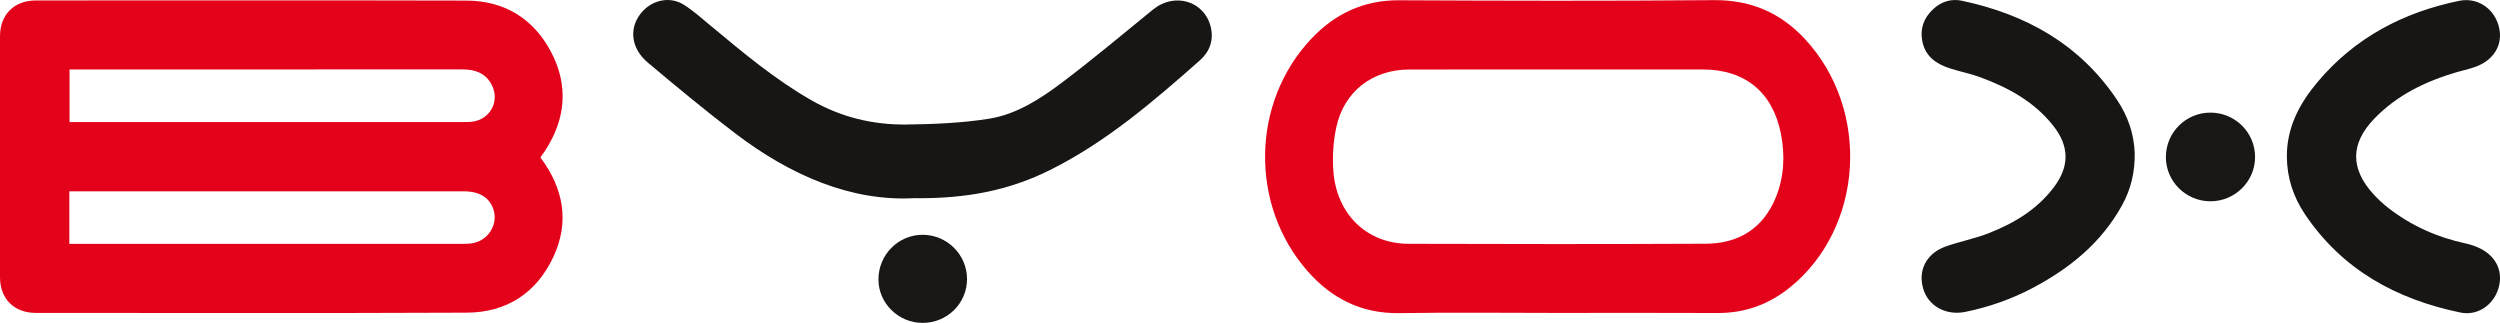<svg xmlns="http://www.w3.org/2000/svg" version="1.1" viewBox="0 0 1504.21 194.28"><defs><style>.cls-1{fill:#e4021b}.cls-2{fill:#171614}.cls-3{fill:#181715}</style></defs><g><g id="Laag_1"><g id="_x30_L9k7z"><g><path d="M325.21 94.8c13.93 18.65 17.58 38.78 7.74 59.81-10.12 21.62-28.09 33.41-51.98 33.51-86.47.38-172.95.16-259.43.15C8.47 188.27 0 179.8 0 166.76V21.8C0 8.78 8.53.27 21.55.27c86.31 0 172.62-.13 258.93.08 22.7.06 40.19 10.54 50.86 30.47 10.89 20.34 9.18 40.69-3.49 60.04-.73 1.11-1.54 2.17-2.31 3.26-.09.13-.14.3-.32.69ZM41.85 41.81v31.62H278.99c1.66 0 3.34.02 4.99-.18 11.02-1.32 17-12.52 11.83-22.31-3.69-6.99-9.91-9.18-17.5-9.18-76.98.07-153.95.05-230.93.05h-5.53Zm-.12 104.93h4.95c77.3 0 154.6 0 231.9-.01 1.99 0 4.01-.08 5.96-.44 9.03-1.67 14.9-10.75 12.6-19.37-2.05-7.68-8.29-11.8-18.01-11.8H41.72v31.62ZM936.52 188.28c-31.49 0-62.98-.38-94.47.13-22.69.37-40.67-8.66-55.26-25.21-34.94-39.65-34.08-101.43 2.2-139.88C803.13 8.34 820.45.05 841.74.16c63.14.31 126.29.46 189.43-.08 22.03-.19 39.93 7.43 54.65 23.2 40.17 43.04 35.36 114.17-9.01 149.79-12.63 10.14-26.97 15.34-43.32 15.26-32.32-.16-64.64-.05-96.97-.05Zm.44-146.47c-29.66 0-59.32-.05-88.98.01-22.16.05-39.29 13.15-43.94 34.7-1.83 8.48-2.4 17.52-1.79 26.18 1.83 26.18 20.15 43.91 45.22 43.99 59.65.19 119.3.24 178.95-.05 19.55-.09 34.25-9.06 41.92-27.52 5.17-12.45 5.79-25.59 3.18-38.77-4.95-24.97-21.67-38.56-47.08-38.55h-87.48Z" class="cls-1"/><path d="M550.03 119.23c-37.79 2.09-74.34-13.68-107.41-38.8-18.02-13.69-35.44-28.18-52.79-42.73-10.76-9.02-11.63-22-2.93-31.16 6.52-6.86 16.59-8.71 24.6-3.66 5.59 3.52 10.59 8.01 15.69 12.25 19.59 16.26 39.01 32.68 61.31 45.36 17.74 10.09 36.8 14.66 56.84 14.43 16.57-.19 33.31-.89 49.64-3.47 16.48-2.61 30.75-11.79 43.9-21.7 18.73-14.11 36.71-29.24 54.92-44.04 12.99-10.56 31.05-5.07 34.74 10.72 1.85 7.93-.84 14.81-6.59 19.89-27.96 24.7-56.23 49.02-89.96 65.88-24.31 12.16-50.09 17.46-81.96 17.03ZM1284.42 92.3c.17 11-2.22 21.43-7.55 31.11-12.4 22.53-31.4 37.98-53.72 49.79-12.84 6.79-26.42 11.56-40.67 14.46-11.54 2.35-22.22-3.43-25.33-13.96-3.25-11.02 1.91-21.23 13.48-25.36 8.57-3.06 17.66-4.76 26.11-8.09 15.16-5.98 28.97-14.22 39.02-27.56 9.44-12.52 9.44-24.59-.3-36.97-11.51-14.61-27.23-23.11-44.3-29.36-5.75-2.11-11.84-3.27-17.68-5.14-8.14-2.6-14.86-6.96-16.77-16.04-1.69-8.03.93-14.77 6.99-20.16 4.8-4.27 10.71-5.86 16.77-4.57 38.5 8.18 70.88 26.16 93.27 59.58 6.51 9.71 10.31 20.44 10.68 32.26ZM1375.97 94.21c-.09-17.47 7.56-31.87 18.37-44.75 22.4-26.7 51.52-42.02 85.28-48.96 10.54-2.17 20.2 4 23.48 14.05 3.32 10.18-.89 19.85-11.32 24.69-4.17 1.93-8.84 2.79-13.29 4.09-18.79 5.48-36.09 13.74-49.87 28.02-14.47 15-14.57 30.06-.58 45.46 2.78 3.06 5.87 5.92 9.15 8.45 13.78 10.62 29.28 17.54 46.3 21.2 3.36.72 6.76 1.91 9.77 3.55 9.4 5.13 13.02 14.38 9.83 24.1-3.15 9.59-12.53 16.03-22.63 13.95-38.53-7.96-71.11-25.68-93.6-59.14-7.03-10.47-10.83-22.02-10.88-34.71Z" class="cls-2"/><path d="M1330.01 121.11c-14.75 0-26.82-11.92-26.84-26.52-.01-14.95 12.13-26.99 27.07-26.83 14.79.16 26.64 12.08 26.6 26.79-.03 14.62-12.09 26.56-26.83 26.56ZM555.09 194.28c-14.57-.03-26.57-11.85-26.55-26.17.02-14.8 11.88-26.8 26.51-26.84 14.71-.04 26.77 11.92 26.8 26.56.03 14.66-11.93 26.48-26.76 26.45Z" class="cls-3"/></g></g></g></g></svg>
